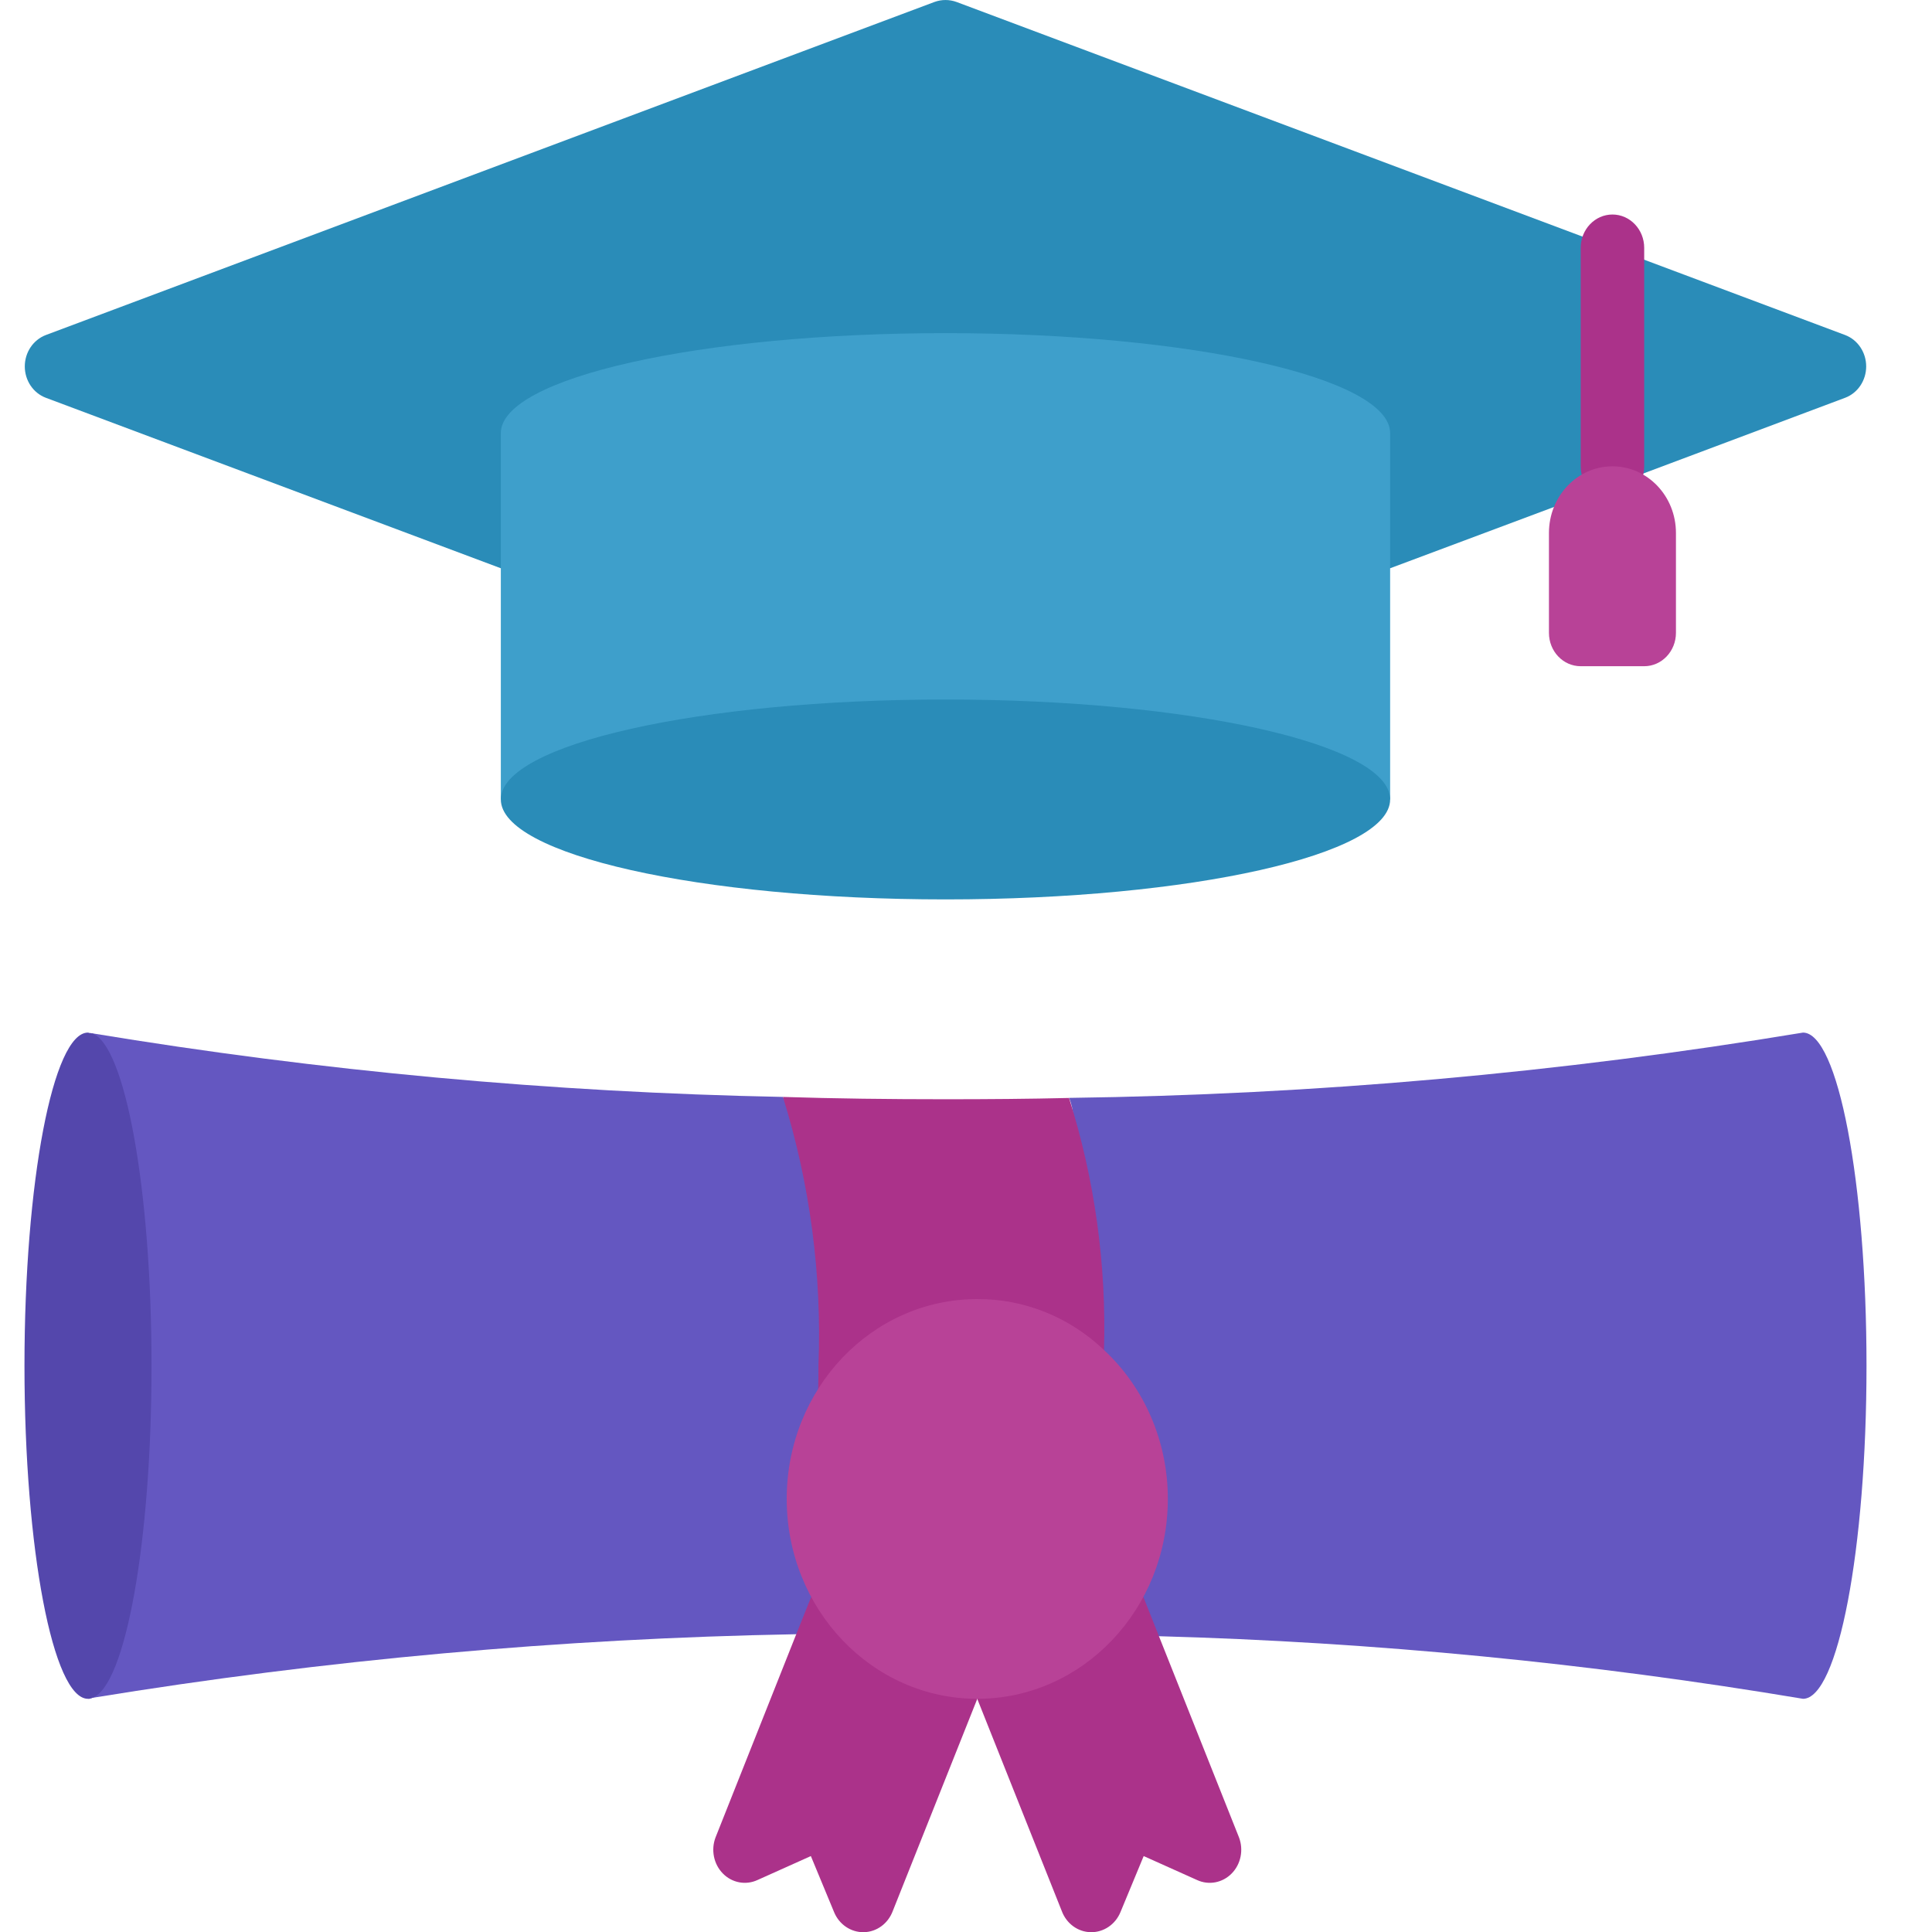 <svg width="30" height="30" viewBox="0 0 30 30" fill="none" xmlns="http://www.w3.org/2000/svg">
<g clip-path="url(#clip0_3145_40214)">
<path d="M28.983 21.207C28.983 24.062 28.539 26.379 27.997 26.379C24.687 25.824 21.346 25.499 17.995 25.407L16.773 24.796C17.454 23.527 17.199 21.931 16.161 20.963C16.146 19.246 16.911 17.777 16.6 17.048C20.417 16.998 24.226 16.659 27.997 16.034C28.539 16.034 28.983 18.351 28.983 21.207Z" fill="#6457C1"/>
<path d="M7.777 8.824L0.71 6.176C0.515 6.102 0.385 5.907 0.385 5.69C0.385 5.472 0.515 5.278 0.71 5.203L14.509 0.031C14.621 -0.01 14.742 -0.01 14.854 0.031L28.653 5.203C28.848 5.278 28.978 5.472 28.978 5.69C28.978 5.907 28.848 6.102 28.653 6.176L25.497 7.36L24.131 7.872L21.586 8.824H7.777Z" fill="#2A8CB8"/>
<path d="M1.435 26.363L1.366 26.379C1.39 26.379 1.414 26.374 1.435 26.363Z" fill="#6457C1"/>
<path d="M1.426 16.044C1.406 16.042 1.386 16.039 1.366 16.034C1.386 16.035 1.406 16.039 1.426 16.044Z" fill="#6457C1"/>
<path d="M1.43 16.045C4.98 16.632 8.564 16.962 12.157 17.033C12.482 17.788 13.695 19.376 13.695 21.207C13.695 21.331 13.695 21.45 13.69 21.569C13.081 22.539 13.04 23.784 13.582 24.797L12.364 25.376C8.704 25.443 5.052 25.773 1.435 26.364L1.43 16.045Z" fill="#6457C1"/>
<path d="M12.704 21.569C12.709 21.45 12.709 21.331 12.709 21.207C12.764 19.793 12.577 18.379 12.157 17.033C12.966 17.059 13.809 17.069 14.682 17.069C15.338 17.069 15.979 17.064 16.6 17.049C16.998 18.311 17.182 19.636 17.143 20.964L12.704 21.569Z" fill="#AB328A"/>
<path d="M15.175 26.38L13.863 29.674C13.79 29.87 13.612 30 13.412 30.003C13.212 30.006 13.03 29.883 12.951 29.69L12.591 28.821L11.762 29.193C11.58 29.277 11.367 29.237 11.225 29.092C11.082 28.947 11.037 28.725 11.111 28.531L12.364 25.376L12.596 24.797L15.175 26.38Z" fill="#AB328A"/>
<path d="M17.754 24.797L17.996 25.407L19.239 28.531C19.313 28.725 19.268 28.947 19.125 29.092C18.982 29.237 18.77 29.277 18.588 29.193L17.759 28.821L17.399 29.69C17.32 29.883 17.138 30.006 16.938 30.003C16.738 30 16.56 29.87 16.487 29.674L15.175 26.38L17.754 24.797Z" fill="#AB328A"/>
<path d="M7.777 12.414V6.725C7.777 5.866 10.87 5.173 14.682 5.173C18.494 5.173 21.586 5.866 21.586 6.725V12.414H7.777Z" fill="#3E9FCB"/>
<path d="M25.038 7.759C24.766 7.759 24.545 7.527 24.545 7.241V3.848C24.545 3.563 24.766 3.331 25.038 3.331C25.31 3.331 25.531 3.563 25.531 3.848V7.241C25.531 7.527 25.31 7.759 25.038 7.759Z" fill="#AB328A"/>
<path d="M24.052 8.276V9.827C24.052 10.113 24.272 10.345 24.545 10.345H25.531C25.803 10.345 26.024 10.113 26.024 9.827V8.276C26.024 7.704 25.583 7.241 25.038 7.241C24.493 7.241 24.052 7.704 24.052 8.276Z" fill="#B84297"/>
<path d="M14.682 13.966C18.495 13.966 21.586 13.271 21.586 12.414C21.586 11.557 18.495 10.862 14.682 10.862C10.869 10.862 7.777 11.557 7.777 12.414C7.777 13.271 10.869 13.966 14.682 13.966Z" fill="#2A8CB8"/>
<path d="M2.353 21.207C2.353 23.938 1.948 26.177 1.435 26.364C1.414 26.374 1.39 26.38 1.366 26.379C0.824 26.379 0.38 24.062 0.38 21.207C0.38 18.352 0.824 16.034 1.366 16.034C1.372 16.034 1.377 16.035 1.381 16.04C1.391 16.04 1.406 16.045 1.425 16.045H1.43C1.943 16.226 2.353 18.465 2.353 21.207Z" fill="#5447AC"/>
<path d="M18.134 23.275C18.134 24.989 16.809 26.379 15.175 26.379C13.541 26.379 12.216 24.989 12.216 23.275C12.216 21.561 13.541 20.172 15.175 20.172C15.902 20.168 16.605 20.45 17.143 20.963C17.774 21.549 18.135 22.391 18.134 23.275Z" fill="#B84297"/>
</g>
<defs>
<clipPath id="clip0_3145_40214">
<rect width="30" height="30" fill="white"/>
</clipPath>
</defs>
</svg>
